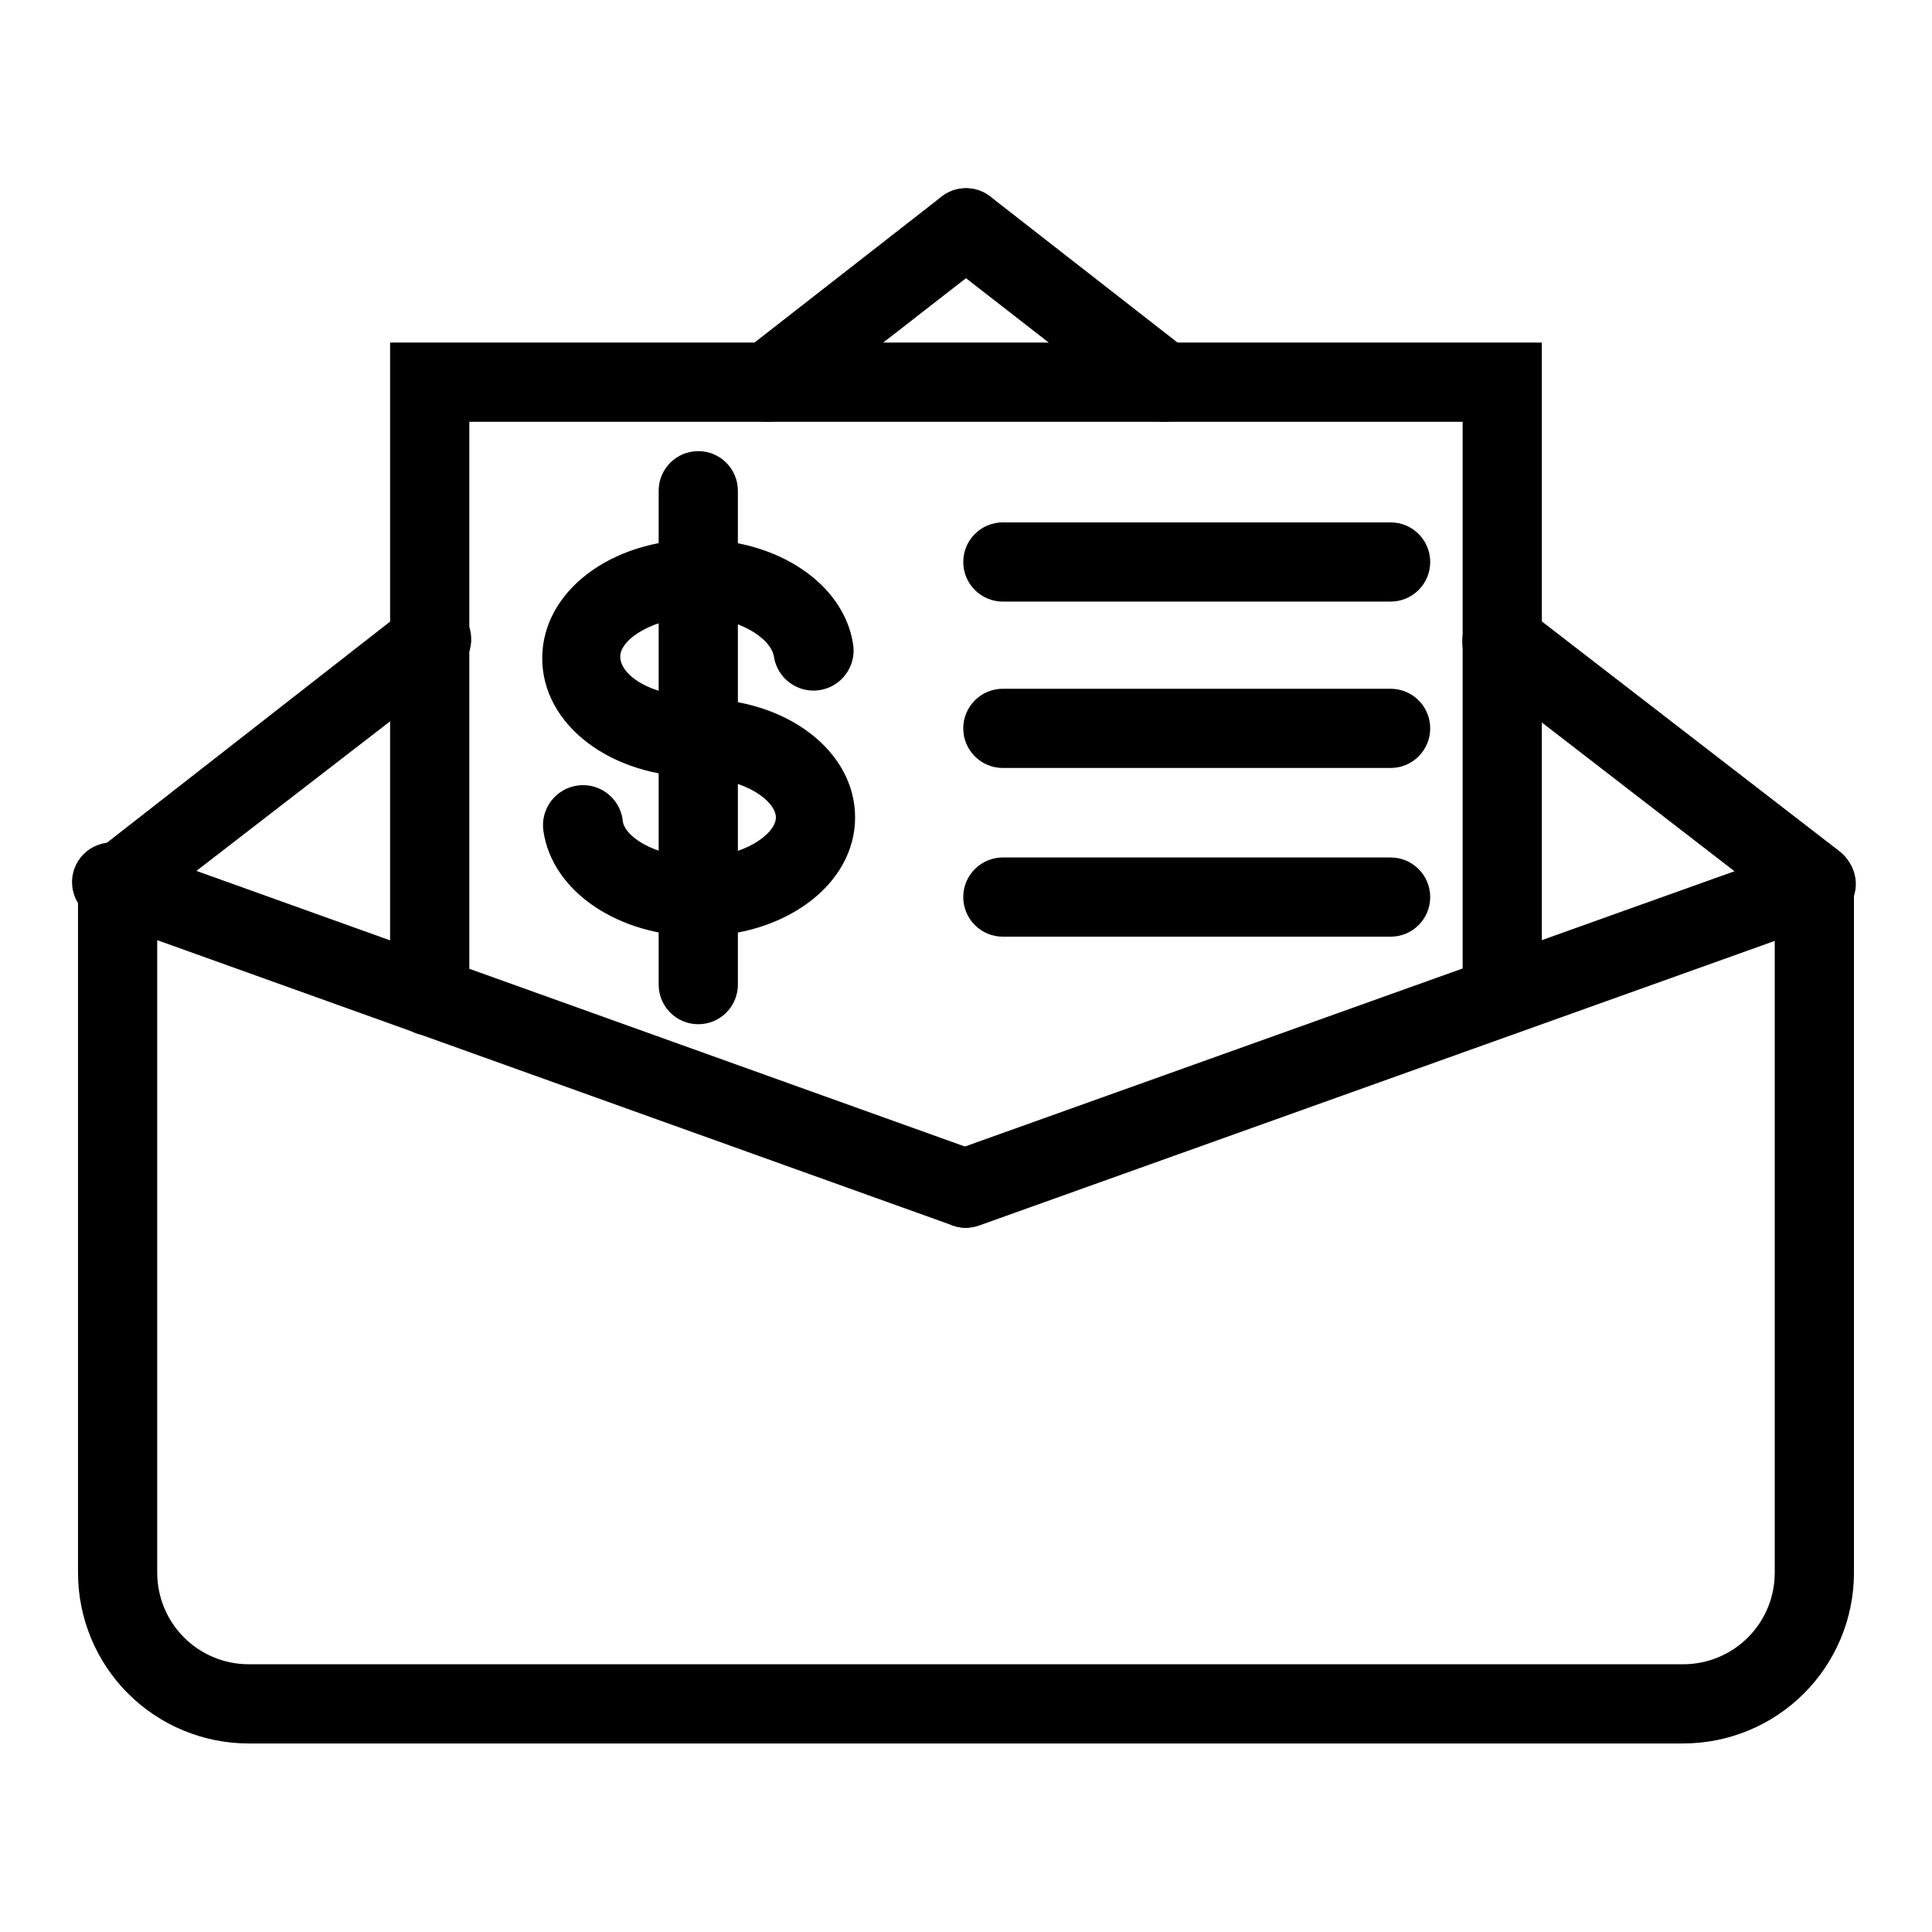 <?xml version="1.0" encoding="UTF-8"?>
<!-- Uploaded to: ICON Repo, www.iconrepo.com, Generator: ICON Repo Mixer Tools -->
<svg fill="#000000" width="800px" height="800px" version="1.1" viewBox="144 144 512 512" xmlns="http://www.w3.org/2000/svg">
 <g>
  <path d="m590.08 606.04h-380.17c-11.977 0-23.469-4.75-31.949-13.211-8.48-8.461-13.258-19.941-13.289-31.922v-182.63c0-5.797 4.699-10.496 10.496-10.496s10.496 4.699 10.496 10.496v182.63-0.004c0.031 6.414 2.598 12.551 7.141 17.078 4.543 4.523 10.695 7.062 17.105 7.062h380.17c6.41 0 12.562-2.539 17.105-7.062 4.547-4.527 7.113-10.664 7.141-17.078v-182.63c0-5.797 4.699-10.496 10.496-10.496s10.496 4.699 10.496 10.496v182.63-0.004c-0.027 11.98-4.809 23.461-13.289 31.922-8.48 8.461-19.969 13.211-31.949 13.211z"/>
  <path d="m400 469.38c-1.219-0.004-2.426-0.215-3.57-0.633l-225.04-80.715c-2.973-0.633-5.523-2.523-6.992-5.184-1.473-2.66-1.719-5.828-0.672-8.684 1.043-2.856 3.273-5.117 6.113-6.199 2.836-1.086 6.008-0.887 8.688 0.547l225.04 80.715c4.512 1.902 7.106 6.676 6.254 11.496-0.855 4.824-4.93 8.414-9.82 8.656z"/>
  <path d="m400 469.38c-5.094-0.008-9.449-3.668-10.328-8.688-0.879-5.016 1.969-9.938 6.758-11.676l225.04-80.504c2.637-1.039 5.582-0.969 8.168 0.199 2.582 1.164 4.586 3.328 5.551 5.996 0.965 2.664 0.809 5.609-0.43 8.156-1.242 2.551-3.461 4.492-6.152 5.379l-225.04 80.504c-1.145 0.418-2.352 0.629-3.566 0.633z"/>
  <path d="m174.96 388.66c-4.387-0.227-8.168-3.16-9.48-7.348-1.309-4.191 0.125-8.758 3.602-11.441l82.395-64.34c2.18-1.91 5.047-2.832 7.93-2.551 2.883 0.281 5.523 1.738 7.293 4.031s2.512 5.215 2.055 8.074c-0.457 2.859-2.074 5.402-4.473 7.027l-82.918 64.027c-1.793 1.535-4.047 2.422-6.402 2.519zm172.55-132.88c-4.481-0.012-8.457-2.867-9.902-7.109-1.445-4.238-0.039-8.93 3.5-11.676l52.48-40.934c4.606-3.539 11.211-2.668 14.746 1.941 3.535 4.606 2.664 11.211-1.941 14.746l-52.48 40.828c-1.832 1.422-4.086 2.199-6.402 2.203z"/>
  <path d="m625.04 388.66c-2.32-0.008-4.57-0.785-6.406-2.207l-82.918-64.027v0.004c-2.238-1.699-3.715-4.219-4.098-7.004-0.383-2.785 0.355-5.609 2.051-7.848 3.539-4.668 10.188-5.582 14.852-2.047l82.918 64.027 0.004-0.004c3.539 2.75 4.945 7.438 3.5 11.68-1.445 4.238-5.426 7.098-9.902 7.109zm-172.55-132.88c-2.32-0.004-4.574-0.781-6.406-2.203l-52.48-40.828h0.004c-4.609-3.535-5.481-10.141-1.945-14.746 3.539-4.609 10.141-5.481 14.75-1.941l52.48 40.934c3.539 2.746 4.945 7.438 3.5 11.676-1.445 4.242-5.426 7.098-9.902 7.109z"/>
  <path d="m542.11 418.47c-5.797 0-10.496-4.699-10.496-10.496v-152.2h-263.24v152.2c0 5.797-4.699 10.496-10.496 10.496-5.797 0-10.496-4.699-10.496-10.496v-173.19h305.22v173.19c0 2.781-1.105 5.453-3.074 7.422s-4.637 3.074-7.422 3.074z"/>
  <path d="m329.05 349.93c-23.195 0-41.355-13.855-41.355-31.488 0-17.633 18.156-31.488 41.355-31.488 20.992 0 38.625 11.754 41.039 27.816v-0.004c0.898 5.797-3.074 11.227-8.871 12.125-5.797 0.898-11.223-3.074-12.121-8.871-0.734-4.828-9.34-10.496-20.363-10.496-11.02 0-20.363 5.668-20.363 10.496 0 4.828 7.977 10.496 20.363 10.496 5.797 0 10.496 4.699 10.496 10.496s-4.699 10.496-10.496 10.496z"/>
  <path d="m329.05 392.12c-20.992 0-38.73-11.754-41.039-27.918h-0.004c-0.402-2.785 0.316-5.613 2-7.867s4.191-3.746 6.977-4.152c5.797-0.84 11.176 3.18 12.016 8.977 0 4.094 8.082 9.973 20.258 9.973 12.176 0 20.363-6.297 20.363-10.496s-7.977-10.496-20.363-10.496v-0.004c-5.797 0-10.496-4.699-10.496-10.496s4.699-10.496 10.496-10.496c23.195 0 41.355 13.855 41.355 31.488 0 17.637-18.367 31.488-41.562 31.488z"/>
  <path d="m329.05 415.43c-5.797 0-10.496-4.699-10.496-10.492v-130.89c0-5.797 4.699-10.496 10.496-10.496s10.496 4.699 10.496 10.496v130.89c0 2.781-1.109 5.453-3.074 7.418-1.969 1.969-4.641 3.074-7.422 3.074z"/>
  <path d="m512.52 303.43h-102.75c-5.797 0-10.496-4.699-10.496-10.496s4.699-10.496 10.496-10.496h102.76-0.004c5.797 0 10.496 4.699 10.496 10.496s-4.699 10.496-10.496 10.496z"/>
  <path d="m512.52 347.52h-102.75c-5.797 0-10.496-4.699-10.496-10.496 0-5.797 4.699-10.496 10.496-10.496h102.76-0.004c5.797 0 10.496 4.699 10.496 10.496 0 5.797-4.699 10.496-10.496 10.496z"/>
  <path d="m512.52 392.23h-102.75c-5.797 0-10.496-4.699-10.496-10.496s4.699-10.496 10.496-10.496h102.76-0.004c5.797 0 10.496 4.699 10.496 10.496s-4.699 10.496-10.496 10.496z"/>
 </g>
</svg>